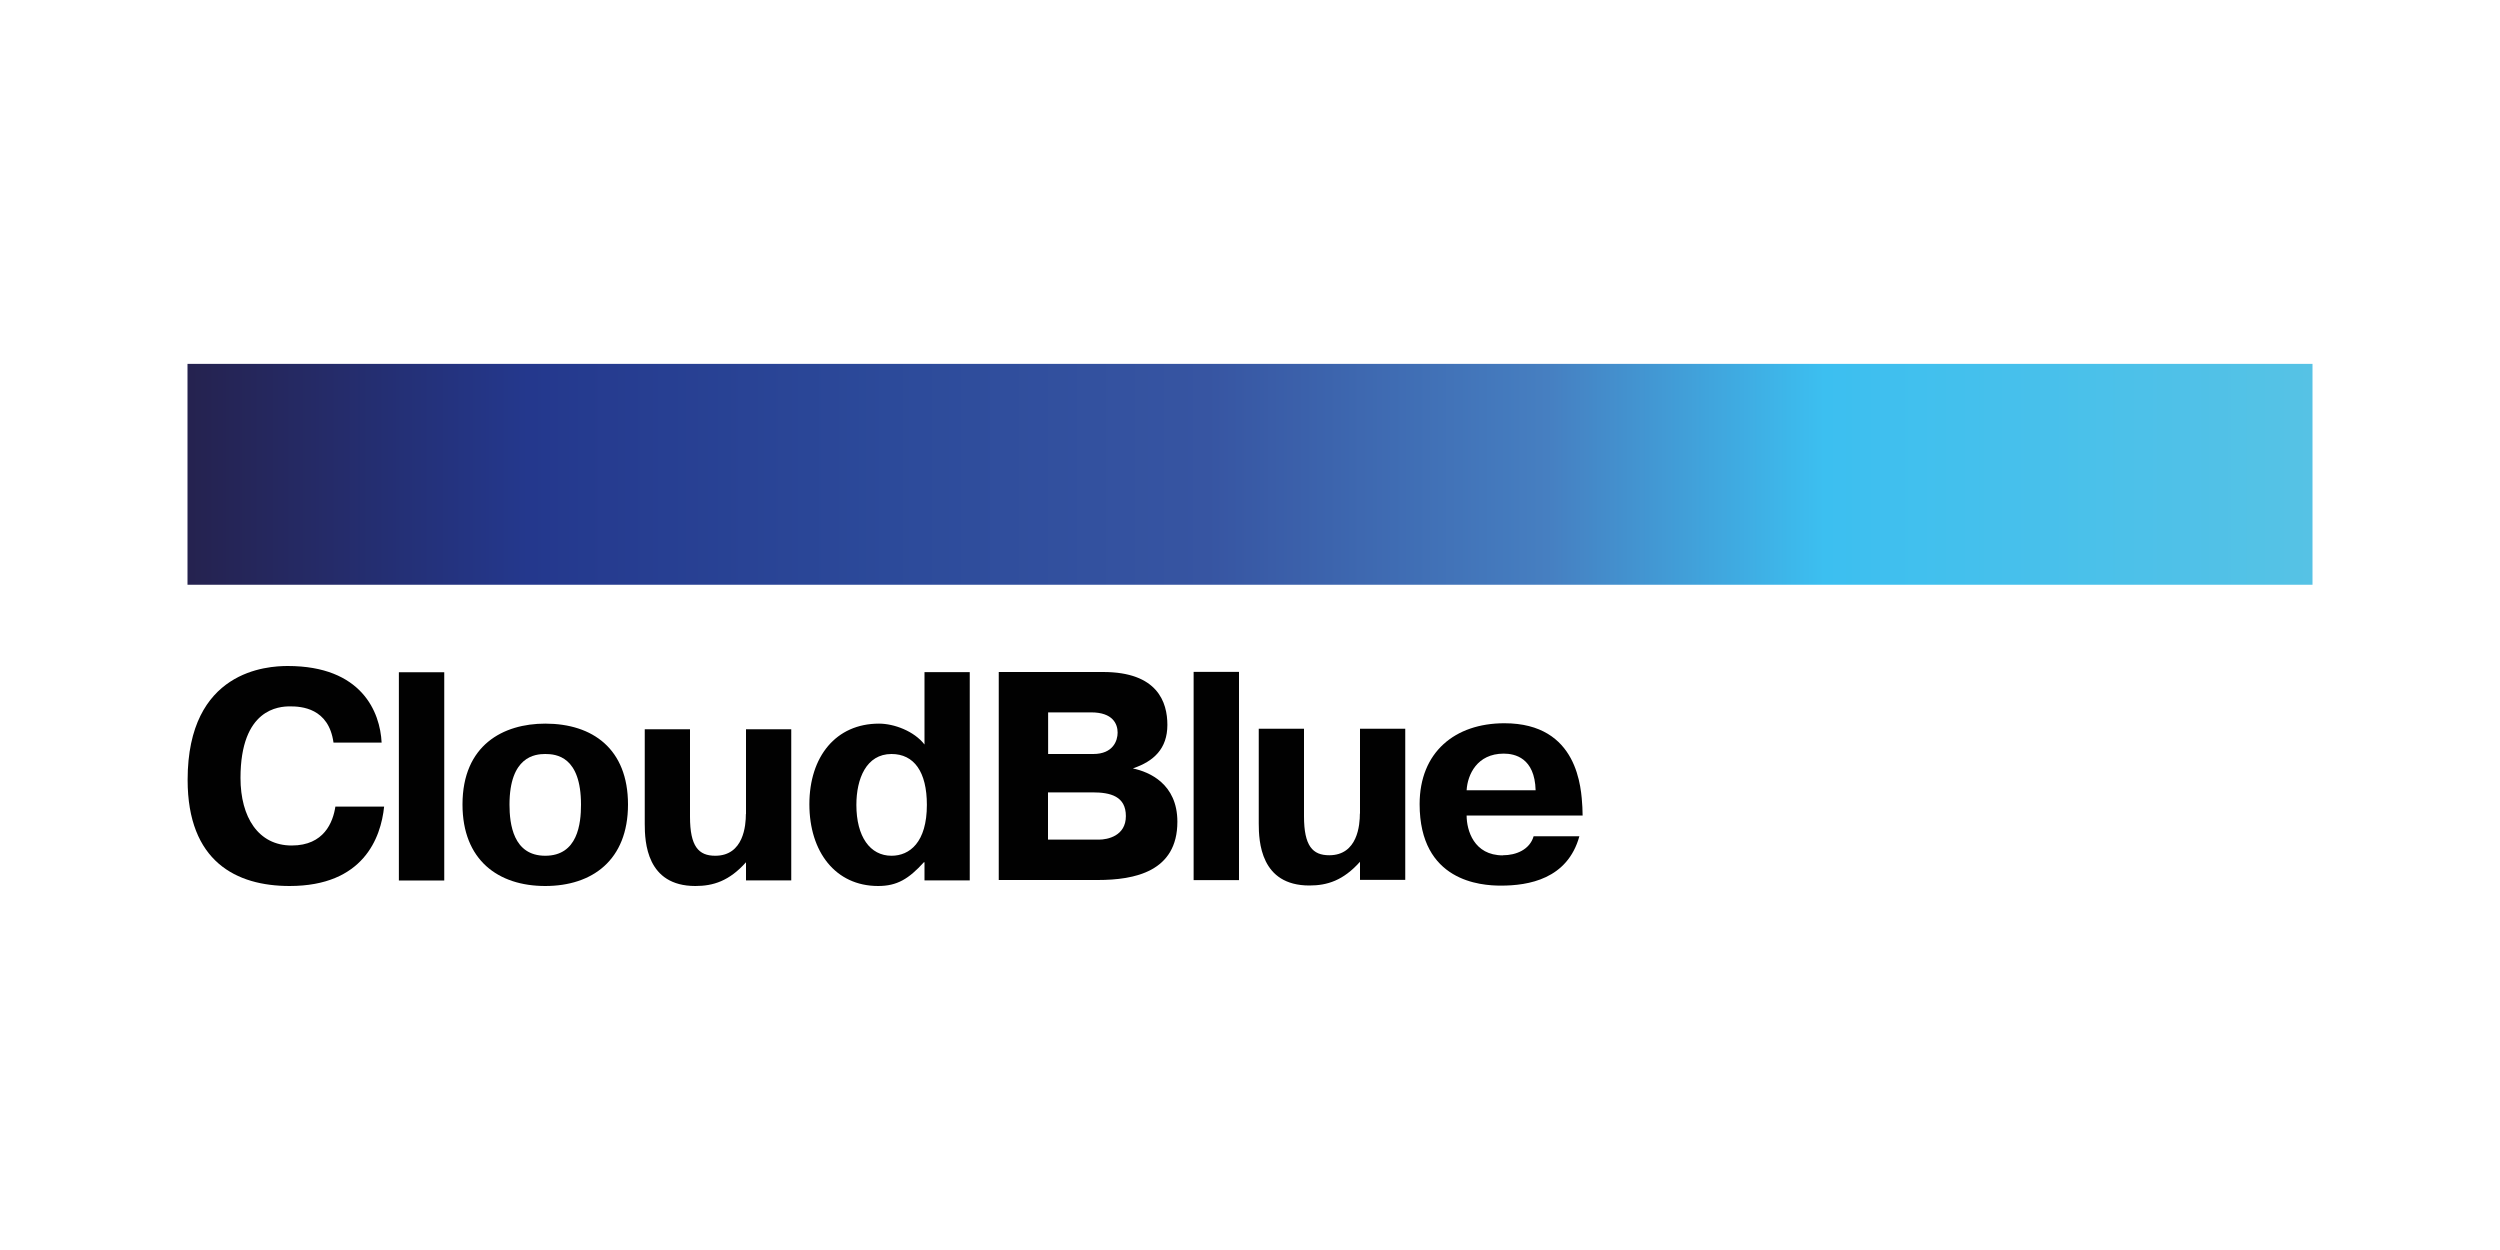 <?xml version="1.0" encoding="UTF-8"?><svg id="Livello_1" xmlns="http://www.w3.org/2000/svg" xmlns:xlink="http://www.w3.org/1999/xlink" viewBox="0 0 200 100"><defs><style>.cls-1{fill:url(#linear-gradient);}.cls-2{fill:#010101;}</style><linearGradient id="linear-gradient" x1="15" y1="37.95" x2="185" y2="37.95" gradientUnits="userSpaceOnUse"><stop offset="0" stop-color="#25224f"/><stop offset=".16" stop-color="#24388d"/><stop offset=".33" stop-color="#2c4a9a"/><stop offset=".48" stop-color="#3755a2"/><stop offset=".64" stop-color="#467fc1"/><stop offset=".77" stop-color="#3cbff0"/><stop offset="1" stop-color="#56c2e5"/></linearGradient></defs><rect class="cls-1" x="15" y="29.11" width="170" height="17.67"/><path class="cls-2" d="m23.33,67.64c-2.66,0-4.09-2.26-4.09-5.4,0-5.56,3.09-5.73,3.97-5.73s3.09.12,3.47,2.9h3.85c-.12-2.45-1.59-6.13-7.51-6.13-1.62,0-8.01.33-8.01,9.11,0,6.54,3.9,8.49,8.16,8.49,5.9,0,7.3-3.85,7.56-6.35h-3.9c-.19,1.24-.9,3.11-3.49,3.11Z"/><rect class="cls-2" x="31.91" y="53.78" width="3.63" height="16.66"/><path class="cls-2" d="m43.62,57.89c-3.36,0-6.62,1.71-6.62,6.47,0,4.45,2.86,6.52,6.62,6.52s6.62-2.07,6.62-6.52-2.83-6.47-6.62-6.47Zm0,10.57c-2.57,0-2.86-2.55-2.86-4.09,0-3.86,2.05-4.05,2.86-4.05.88,0,2.86.19,2.86,4.05,0,1.52-.26,4.09-2.86,4.09Z"/><path class="cls-2" d="m59.67,65.13c0,.88-.17,3.33-2.45,3.33-1.33,0-2.02-.74-2.02-3.12v-7h-3.62v7.57c0,1.45.14,4.97,4.05,4.97,1.43,0,2.71-.4,4.05-1.9v1.45h3.62v-12.09h-3.62v6.78Z"/><path class="cls-2" d="m73.96,59.56c-.83-1.07-2.43-1.67-3.64-1.67-3.45,0-5.57,2.64-5.57,6.45s2.09,6.54,5.5,6.54c1.52,0,2.45-.57,3.66-1.9h.05v1.45h3.62v-16.66h-3.62v5.78Zm-2.64,8.9c-1.71,0-2.81-1.52-2.81-4.07,0-2.09.79-4.07,2.81-4.07,1.81,0,2.83,1.43,2.83,4.07,0,3-1.38,4.07-2.83,4.07Z"/><path class="cls-2" d="m90.66,61.48v-.02c1.62-.55,2.73-1.55,2.73-3.47,0-1.81-.78-4.23-5.14-4.23h-8.35v16.64h7.92c2.95,0,6.37-.67,6.37-4.66,0-3.04-2.26-3.99-3.54-4.26Zm-6.82-4.49h3.45c1.74,0,2.12.93,2.12,1.62,0,.64-.36,1.71-1.95,1.71h-3.61v-3.33Zm4.07,10.18h-4.07v-3.78h3.57c1.43,0,2.66.31,2.66,1.9s-1.47,1.88-2.16,1.88Z"/><rect class="cls-2" x="95.49" y="53.75" width="3.63" height="16.66"/><path class="cls-2" d="m108.79,65.09c0,.88-.17,3.33-2.45,3.33-1.33,0-2.02-.74-2.02-3.12v-7h-3.62v7.57c0,1.45.14,4.97,4.05,4.97,1.43,0,2.71-.4,4.05-1.9v1.45h3.62v-12.09h-3.62v6.78Z"/><path class="cls-2" d="m120.23,68.43c-2.33,0-2.9-2.02-2.9-3.19h9.28l-.02-.67c-.09-1.48-.31-6.71-6.24-6.71-3.95,0-6.78,2.31-6.78,6.47,0,6.19,4.9,6.52,6.5,6.52,2.21,0,5.33-.52,6.28-3.95h-3.66c-.31,1.07-1.4,1.52-2.45,1.52Zm.07-8.14c.88,0,2.48.33,2.55,2.93h-5.52c.07-1.24.83-2.93,2.97-2.93Z"/></svg>